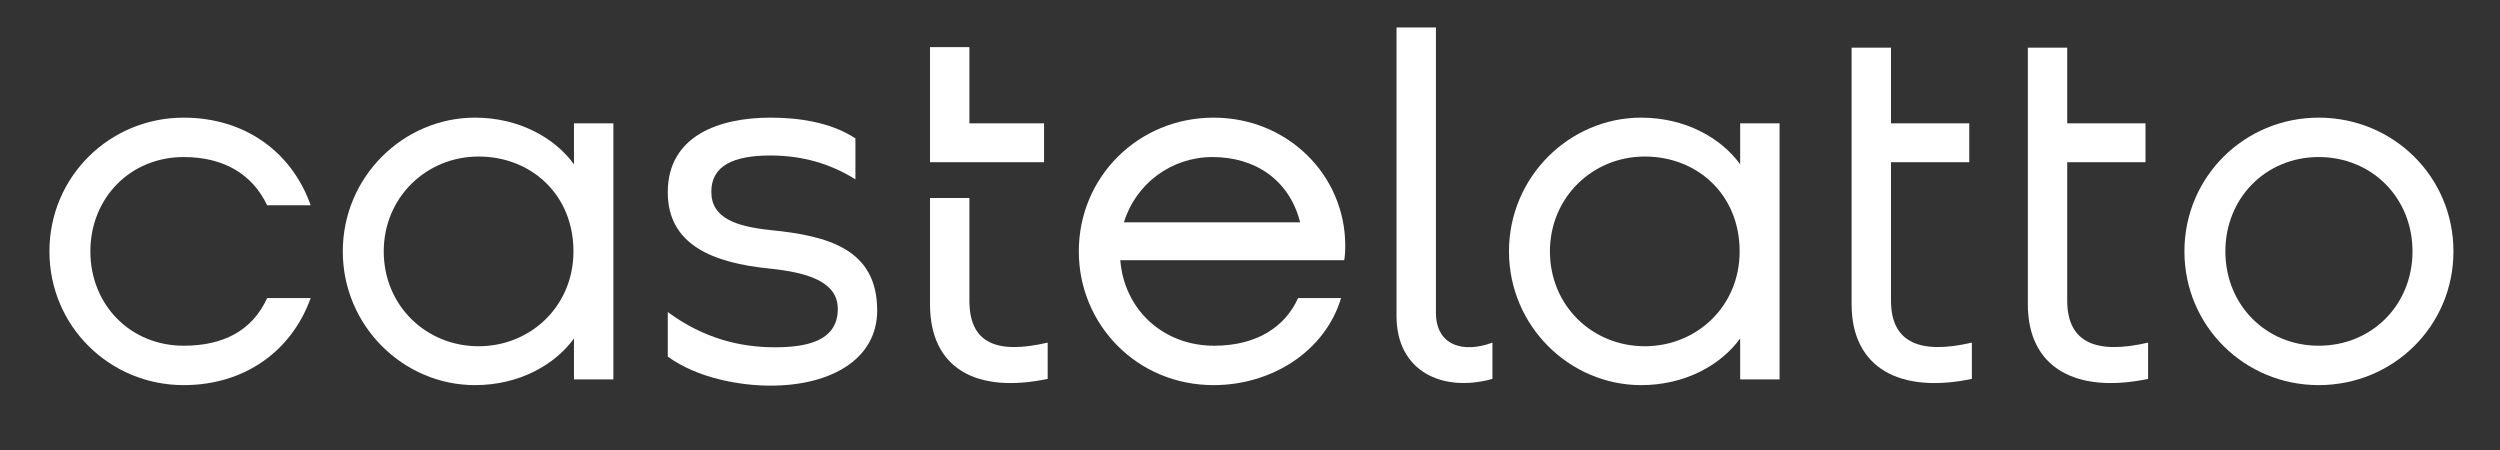 <?xml version="1.0" encoding="UTF-8"?><svg width="250" height="45" version="1.1" viewBox="0 0 250 45" xmlns="http://www.w3.org/2000/svg"><rect x="0" y="0" width="250" height="45" fill="#333333" stroke="none"/><defs><clipPath id="clipPath16"><path d="m0 1596.2h4301.4v-1596.2h-4301.4z"/></clipPath></defs><g transform="matrix(.107 0 0 -.107 -103.77 106.58)" clip-path="url(#clipPath16)" fill="#fff"><path transform="translate(1016 761.14)" d="m0 0c0 69.76 56.196 124.98 125.47 124.98 56.681 0 100.76-31.487 118.69-81.871h-40.694c-14.049 29.552-41.179 45.054-77.996 45.054-49.898 0-87.2-38.271-87.2-88.168 0-49.898 37.302-88.169 87.2-88.169 36.334 0 63.947 13.565 77.996 44.568h40.694c-17.926-49.898-62.009-81.384-118.69-81.384-69.275 0-125.47 55.225-125.47 124.98"/><path transform="translate(1417.1 672.48)" d="m0 0c48.445 0 88.654 37.303 88.654 88.654 0 53.289-39.724 88.654-88.654 88.654-48.927 0-88.653-38.271-88.653-88.654 0-50.866 39.726-88.654 88.653-88.654m-126.92 88.654c0 69.76 56.678 124.99 123.53 124.99 41.179 0 74.604-18.892 92.53-43.598v38.27h36.817v-239.32h-36.817v38.273c-17.926-24.709-51.351-43.6-92.53-43.6-66.854 0-123.53 55.226-123.53 124.98"/><path transform="translate(1593.9 662.79)" d="m0 0v41.665c33.425-24.707 67.821-32.943 99.793-32.943 28.099 0 59.103 4.844 59.103 35.849 0 24.706-26.16 33.91-64.43 37.785-51.836 5.33-94.466 21.8-94.466 71.213 0 52.804 47.959 69.76 95.919 69.76 23.739 0 55.226-3.39 79.45-19.377v-38.27c-23.254 14.532-49.416 22.283-79.45 22.283-33.91 0-55.225-9.204-55.225-33.911 0-24.706 23.251-32.457 55.711-35.849 53.772-5.327 99.31-17.924 99.31-75.087 0-45.539-43.117-70.245-99.796-70.245-28.098 0-67.821 6.783-95.919 27.127"/><path transform="translate(1875.8 811.04)" d="m0 0v-95.919c0-39.727 25.191-50.384 73.151-39.241v-33.91c-67.336-14.049-109.97 10.172-109.97 69.759v99.311zm-36.817 140.97h36.817v-71.213h69.76v-36.334h-106.58z"/><path transform="translate(2184.9 788.27)" d="m0 0c-10.172 40.208-42.629 61.038-81.87 61.038-38.271 0-71.698-24.706-82.841-61.038zm-80.902 97.855c69.277 0 123.05-53.772 123.05-119.66 0-6.298-0.485-11.142-0.968-13.565h-209.28c3.874-46.989 40.691-79.933 87.683-79.933 40.694 0 66.854 18.409 78.479 44.569h40.209c-15.018-49.899-64.916-81.385-119.17-81.385-71.696 0-125.95 56.678-125.95 124.98 0 69.76 55.71 124.98 125.95 124.98"/><path transform="translate(2311.8 970.42)" d="m0 0v-266.44c0-31.005 25.674-38.27 52.804-28.099v-33.91c-46.992-13.081-89.624 7.266-89.624 58.618v269.83z"/><path transform="translate(2507 672.48)" d="m0 0c48.445 0 88.654 37.303 88.654 88.654 0 53.289-39.724 88.654-88.654 88.654-48.927 0-88.653-38.271-88.653-88.654 0-50.866 39.726-88.654 88.653-88.654m-126.92 88.654c0 69.76 56.678 124.99 123.53 124.99 41.179 0 74.604-18.892 92.53-43.598v38.27h36.817v-239.32h-36.817v38.273c-17.926-24.709-51.351-43.6-92.53-43.6-66.854 0-123.53 55.226-123.53 124.98"/><path transform="translate(2737.1 951.52)" d="m0 0v-70.728h73.151v-36.334h-73.151v-129.34c0-39.726 27.615-50.384 75.575-39.241v-33.91c-67.339-14.049-112.39 10.172-112.39 69.76v239.8z"/><path transform="translate(2901.8 951.52)" d="m0 0v-70.728h73.151v-36.334h-73.151v-129.34c0-39.726 27.615-50.384 75.575-39.241v-33.91c-67.339-14.049-112.39 10.172-112.39 69.76v239.8z"/><path transform="translate(3136.8 672.97)" d="m0 0c49.897 0 87.683 38.271 87.683 88.169 0 49.897-37.786 88.168-87.683 88.168-49.413 0-87.2-38.271-87.2-88.168 0-49.898 37.787-88.169 87.2-88.169m-125.47 88.169c0 69.76 56.197 124.98 125.47 124.98 69.76 0 125.96-55.225 125.96-124.98s-56.195-124.98-125.96-124.98c-69.274 0-125.47 55.225-125.47 124.98"/></g></svg>